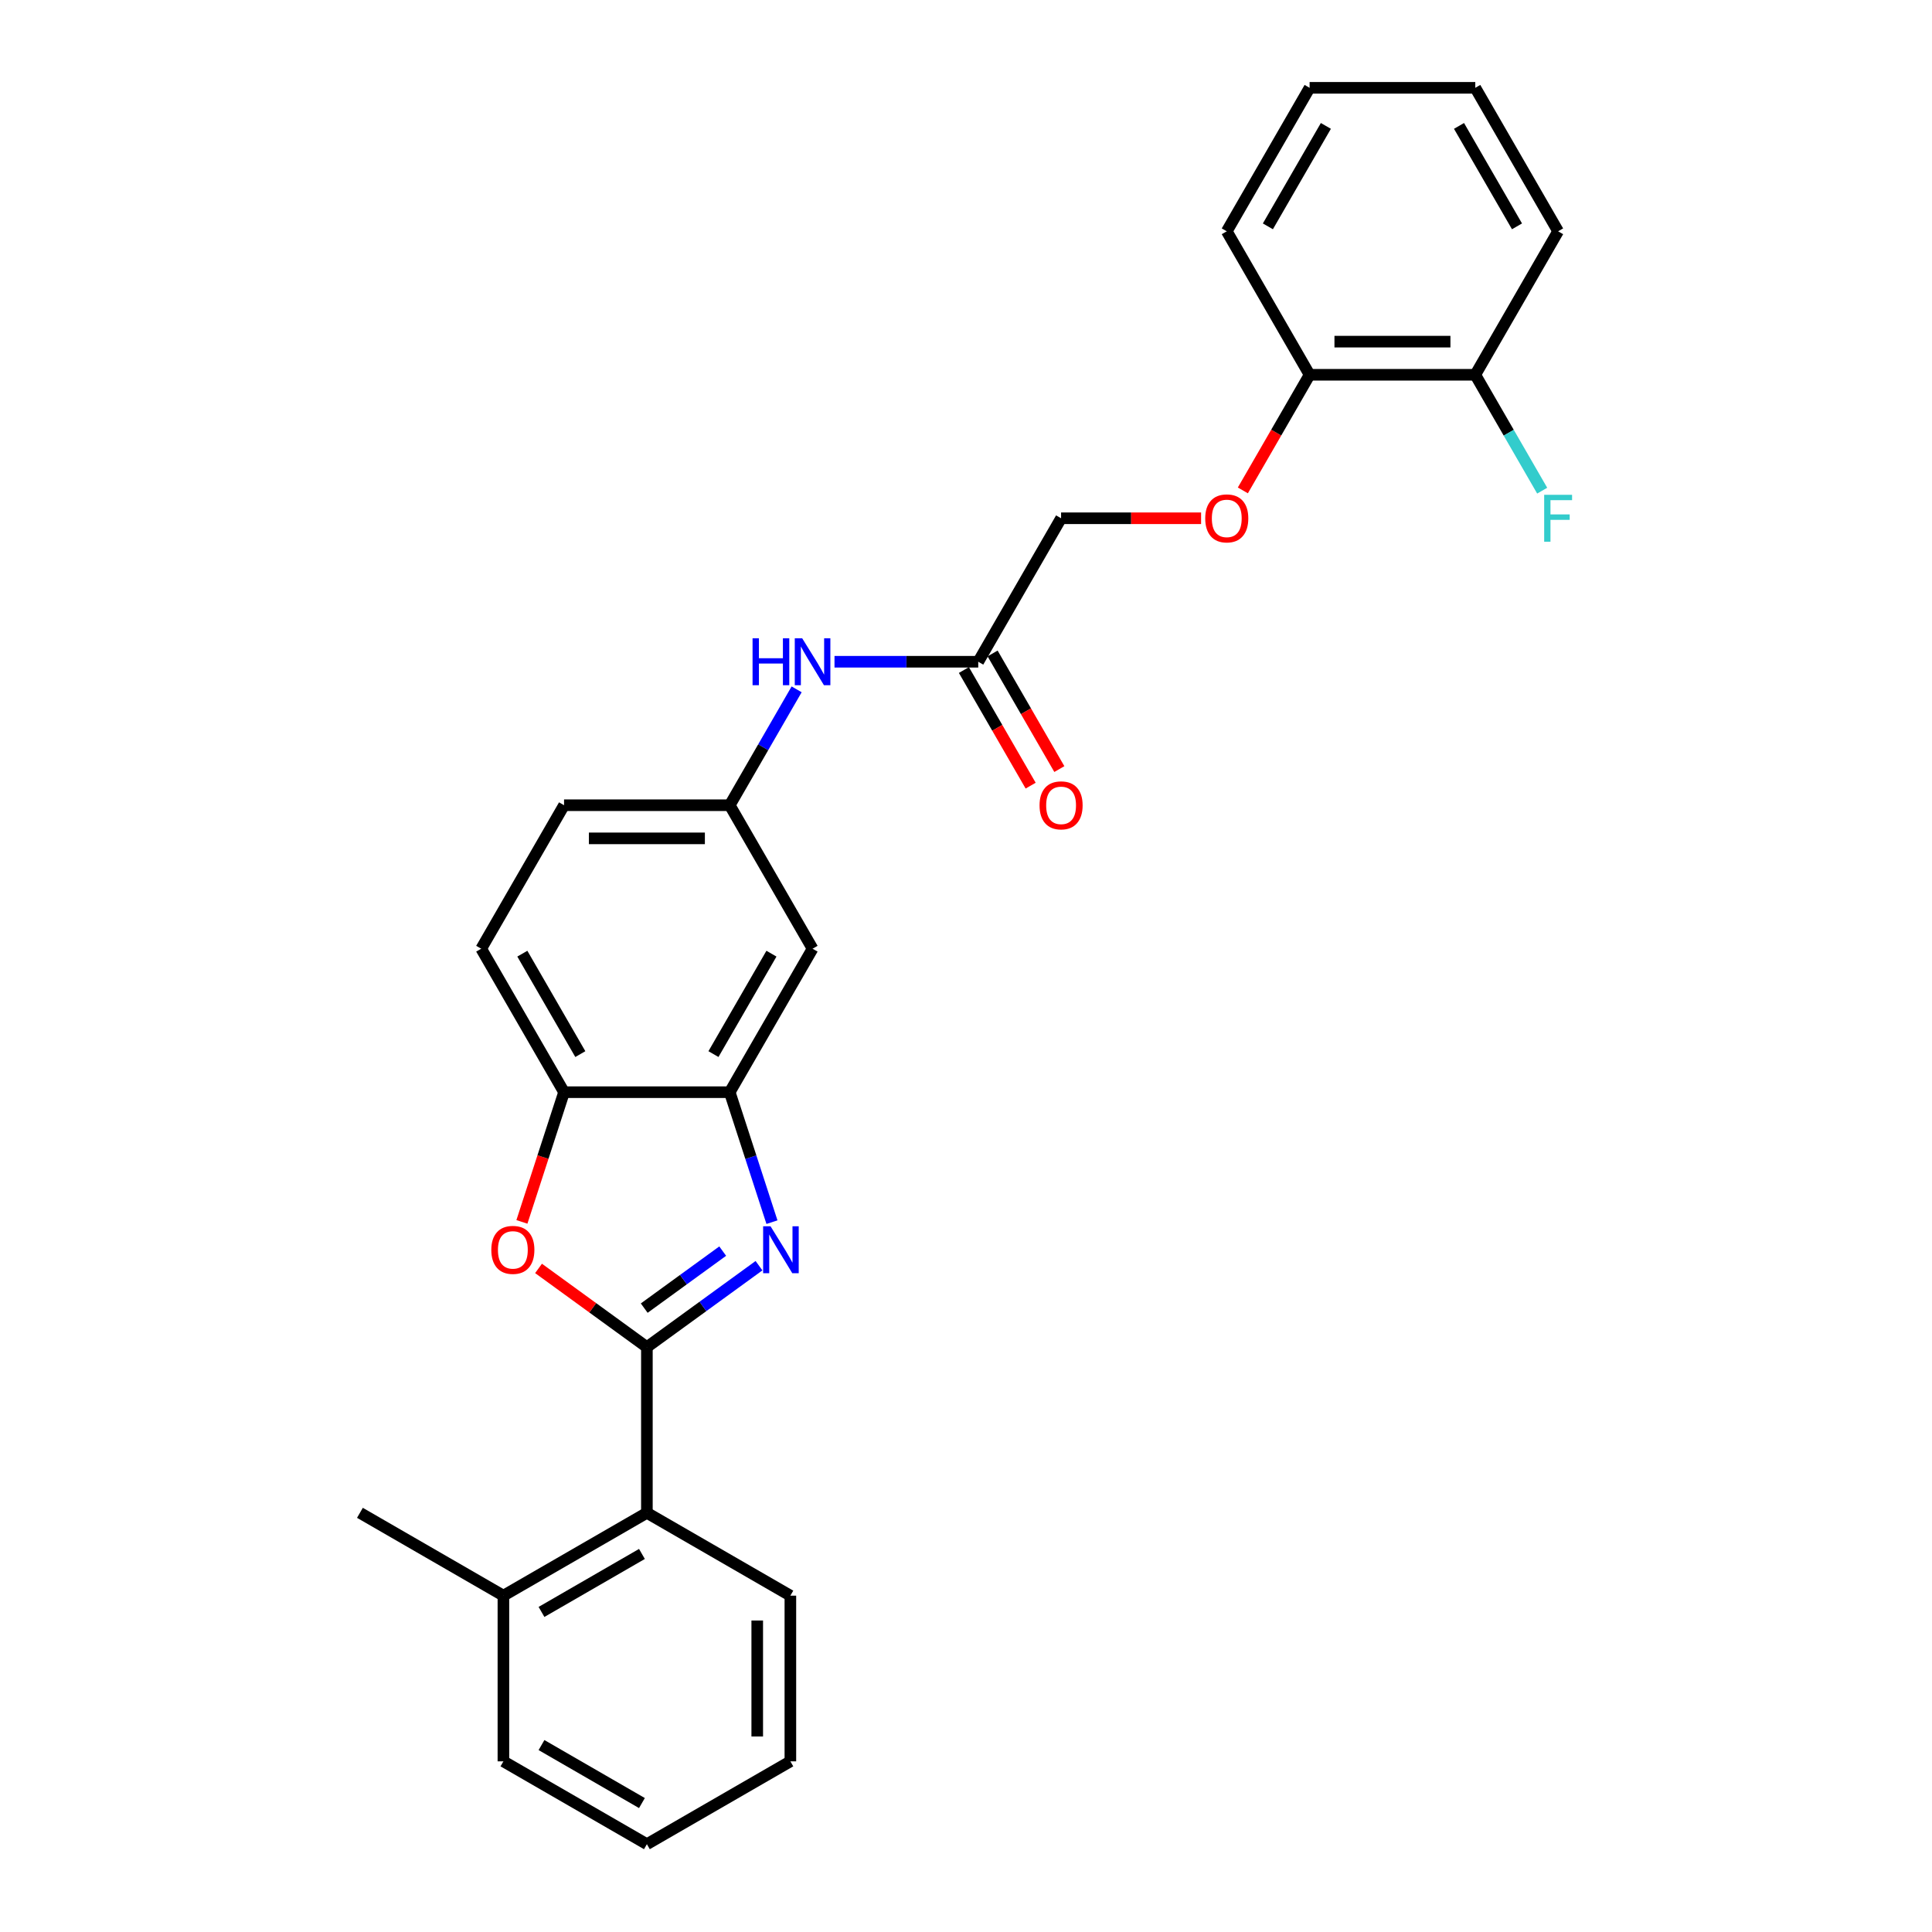 <?xml version='1.0' encoding='iso-8859-1'?>
<svg version='1.1' baseProfile='full'
              xmlns='http://www.w3.org/2000/svg'
                      xmlns:rdkit='http://www.rdkit.org/xml'
                      xmlns:xlink='http://www.w3.org/1999/xlink'
                  xml:space='preserve'
width='1000px' height='1000px' viewBox='0 0 1000 1000'>
<!-- END OF HEADER -->
<rect style='opacity:1.0;fill:#FFFFFF;stroke:none' width='1000' height='1000' x='0' y='0'> </rect>
<path class='bond-0' d='M 334.829,697.28 L 363.841,676.202' style='fill:none;fill-rule:evenodd;stroke:#000000;stroke-width:6px;stroke-linecap:butt;stroke-linejoin:miter;stroke-opacity:1' />
<path class='bond-0' d='M 363.841,676.202 L 392.853,655.124' style='fill:none;fill-rule:evenodd;stroke:#0000FF;stroke-width:6px;stroke-linecap:butt;stroke-linejoin:miter;stroke-opacity:1' />
<path class='bond-0' d='M 333.452,677.081 L 353.76,662.327' style='fill:none;fill-rule:evenodd;stroke:#000000;stroke-width:6px;stroke-linecap:butt;stroke-linejoin:miter;stroke-opacity:1' />
<path class='bond-0' d='M 353.76,662.327 L 374.068,647.572' style='fill:none;fill-rule:evenodd;stroke:#0000FF;stroke-width:6px;stroke-linecap:butt;stroke-linejoin:miter;stroke-opacity:1' />
<path class='bond-1' d='M 334.829,697.28 L 306.787,676.906' style='fill:none;fill-rule:evenodd;stroke:#000000;stroke-width:6px;stroke-linecap:butt;stroke-linejoin:miter;stroke-opacity:1' />
<path class='bond-1' d='M 306.787,676.906 L 278.744,656.532' style='fill:none;fill-rule:evenodd;stroke:#FF0000;stroke-width:6px;stroke-linecap:butt;stroke-linejoin:miter;stroke-opacity:1' />
<path class='bond-4' d='M 334.829,697.28 L 334.829,783.035' style='fill:none;fill-rule:evenodd;stroke:#000000;stroke-width:6px;stroke-linecap:butt;stroke-linejoin:miter;stroke-opacity:1' />
<path class='bond-2' d='M 399.565,632.588 L 388.636,598.952' style='fill:none;fill-rule:evenodd;stroke:#0000FF;stroke-width:6px;stroke-linecap:butt;stroke-linejoin:miter;stroke-opacity:1' />
<path class='bond-2' d='M 388.636,598.952 L 377.707,565.317' style='fill:none;fill-rule:evenodd;stroke:#000000;stroke-width:6px;stroke-linecap:butt;stroke-linejoin:miter;stroke-opacity:1' />
<path class='bond-3' d='M 270.139,632.451 L 281.045,598.884' style='fill:none;fill-rule:evenodd;stroke:#FF0000;stroke-width:6px;stroke-linecap:butt;stroke-linejoin:miter;stroke-opacity:1' />
<path class='bond-3' d='M 281.045,598.884 L 291.952,565.317' style='fill:none;fill-rule:evenodd;stroke:#000000;stroke-width:6px;stroke-linecap:butt;stroke-linejoin:miter;stroke-opacity:1' />
<path class='bond-5' d='M 377.707,565.317 L 420.584,491.051' style='fill:none;fill-rule:evenodd;stroke:#000000;stroke-width:6px;stroke-linecap:butt;stroke-linejoin:miter;stroke-opacity:1' />
<path class='bond-5' d='M 369.285,545.601 L 399.3,493.615' style='fill:none;fill-rule:evenodd;stroke:#000000;stroke-width:6px;stroke-linecap:butt;stroke-linejoin:miter;stroke-opacity:1' />
<path class='bond-27' d='M 377.707,565.317 L 291.952,565.317' style='fill:none;fill-rule:evenodd;stroke:#000000;stroke-width:6px;stroke-linecap:butt;stroke-linejoin:miter;stroke-opacity:1' />
<path class='bond-13' d='M 291.952,565.317 L 249.074,491.051' style='fill:none;fill-rule:evenodd;stroke:#000000;stroke-width:6px;stroke-linecap:butt;stroke-linejoin:miter;stroke-opacity:1' />
<path class='bond-13' d='M 300.373,545.601 L 270.359,493.615' style='fill:none;fill-rule:evenodd;stroke:#000000;stroke-width:6px;stroke-linecap:butt;stroke-linejoin:miter;stroke-opacity:1' />
<path class='bond-11' d='M 334.829,783.035 L 260.563,825.913' style='fill:none;fill-rule:evenodd;stroke:#000000;stroke-width:6px;stroke-linecap:butt;stroke-linejoin:miter;stroke-opacity:1' />
<path class='bond-11' d='M 332.265,804.32 L 280.279,834.334' style='fill:none;fill-rule:evenodd;stroke:#000000;stroke-width:6px;stroke-linecap:butt;stroke-linejoin:miter;stroke-opacity:1' />
<path class='bond-18' d='M 334.829,783.035 L 409.095,825.913' style='fill:none;fill-rule:evenodd;stroke:#000000;stroke-width:6px;stroke-linecap:butt;stroke-linejoin:miter;stroke-opacity:1' />
<path class='bond-8' d='M 420.584,491.051 L 377.707,416.785' style='fill:none;fill-rule:evenodd;stroke:#000000;stroke-width:6px;stroke-linecap:butt;stroke-linejoin:miter;stroke-opacity:1' />
<path class='bond-6' d='M 506.339,342.519 L 469.139,342.519' style='fill:none;fill-rule:evenodd;stroke:#000000;stroke-width:6px;stroke-linecap:butt;stroke-linejoin:miter;stroke-opacity:1' />
<path class='bond-6' d='M 469.139,342.519 L 431.938,342.519' style='fill:none;fill-rule:evenodd;stroke:#0000FF;stroke-width:6px;stroke-linecap:butt;stroke-linejoin:miter;stroke-opacity:1' />
<path class='bond-12' d='M 498.913,346.806 L 516.188,376.728' style='fill:none;fill-rule:evenodd;stroke:#000000;stroke-width:6px;stroke-linecap:butt;stroke-linejoin:miter;stroke-opacity:1' />
<path class='bond-12' d='M 516.188,376.728 L 533.463,406.649' style='fill:none;fill-rule:evenodd;stroke:#FF0000;stroke-width:6px;stroke-linecap:butt;stroke-linejoin:miter;stroke-opacity:1' />
<path class='bond-12' d='M 513.766,338.231 L 531.041,368.152' style='fill:none;fill-rule:evenodd;stroke:#000000;stroke-width:6px;stroke-linecap:butt;stroke-linejoin:miter;stroke-opacity:1' />
<path class='bond-12' d='M 531.041,368.152 L 548.316,398.073' style='fill:none;fill-rule:evenodd;stroke:#FF0000;stroke-width:6px;stroke-linecap:butt;stroke-linejoin:miter;stroke-opacity:1' />
<path class='bond-15' d='M 506.339,342.519 L 549.217,268.253' style='fill:none;fill-rule:evenodd;stroke:#000000;stroke-width:6px;stroke-linecap:butt;stroke-linejoin:miter;stroke-opacity:1' />
<path class='bond-7' d='M 412.336,356.806 L 395.021,386.795' style='fill:none;fill-rule:evenodd;stroke:#0000FF;stroke-width:6px;stroke-linecap:butt;stroke-linejoin:miter;stroke-opacity:1' />
<path class='bond-7' d='M 395.021,386.795 L 377.707,416.785' style='fill:none;fill-rule:evenodd;stroke:#000000;stroke-width:6px;stroke-linecap:butt;stroke-linejoin:miter;stroke-opacity:1' />
<path class='bond-29' d='M 377.707,416.785 L 291.952,416.785' style='fill:none;fill-rule:evenodd;stroke:#000000;stroke-width:6px;stroke-linecap:butt;stroke-linejoin:miter;stroke-opacity:1' />
<path class='bond-29' d='M 364.844,433.936 L 304.815,433.936' style='fill:none;fill-rule:evenodd;stroke:#000000;stroke-width:6px;stroke-linecap:butt;stroke-linejoin:miter;stroke-opacity:1' />
<path class='bond-9' d='M 621.68,268.253 L 585.449,268.253' style='fill:none;fill-rule:evenodd;stroke:#FF0000;stroke-width:6px;stroke-linecap:butt;stroke-linejoin:miter;stroke-opacity:1' />
<path class='bond-9' d='M 585.449,268.253 L 549.217,268.253' style='fill:none;fill-rule:evenodd;stroke:#000000;stroke-width:6px;stroke-linecap:butt;stroke-linejoin:miter;stroke-opacity:1' />
<path class='bond-10' d='M 643.3,253.829 L 660.575,223.908' style='fill:none;fill-rule:evenodd;stroke:#FF0000;stroke-width:6px;stroke-linecap:butt;stroke-linejoin:miter;stroke-opacity:1' />
<path class='bond-10' d='M 660.575,223.908 L 677.85,193.987' style='fill:none;fill-rule:evenodd;stroke:#000000;stroke-width:6px;stroke-linecap:butt;stroke-linejoin:miter;stroke-opacity:1' />
<path class='bond-14' d='M 677.85,193.987 L 763.605,193.987' style='fill:none;fill-rule:evenodd;stroke:#000000;stroke-width:6px;stroke-linecap:butt;stroke-linejoin:miter;stroke-opacity:1' />
<path class='bond-14' d='M 690.713,176.836 L 750.741,176.836' style='fill:none;fill-rule:evenodd;stroke:#000000;stroke-width:6px;stroke-linecap:butt;stroke-linejoin:miter;stroke-opacity:1' />
<path class='bond-20' d='M 677.85,193.987 L 634.972,119.721' style='fill:none;fill-rule:evenodd;stroke:#000000;stroke-width:6px;stroke-linecap:butt;stroke-linejoin:miter;stroke-opacity:1' />
<path class='bond-19' d='M 260.563,825.913 L 186.297,783.035' style='fill:none;fill-rule:evenodd;stroke:#000000;stroke-width:6px;stroke-linecap:butt;stroke-linejoin:miter;stroke-opacity:1' />
<path class='bond-21' d='M 260.563,825.913 L 260.563,911.668' style='fill:none;fill-rule:evenodd;stroke:#000000;stroke-width:6px;stroke-linecap:butt;stroke-linejoin:miter;stroke-opacity:1' />
<path class='bond-16' d='M 249.074,491.051 L 291.952,416.785' style='fill:none;fill-rule:evenodd;stroke:#000000;stroke-width:6px;stroke-linecap:butt;stroke-linejoin:miter;stroke-opacity:1' />
<path class='bond-17' d='M 763.605,193.987 L 780.919,223.976' style='fill:none;fill-rule:evenodd;stroke:#000000;stroke-width:6px;stroke-linecap:butt;stroke-linejoin:miter;stroke-opacity:1' />
<path class='bond-17' d='M 780.919,223.976 L 798.234,253.966' style='fill:none;fill-rule:evenodd;stroke:#33CCCC;stroke-width:6px;stroke-linecap:butt;stroke-linejoin:miter;stroke-opacity:1' />
<path class='bond-22' d='M 763.605,193.987 L 806.482,119.721' style='fill:none;fill-rule:evenodd;stroke:#000000;stroke-width:6px;stroke-linecap:butt;stroke-linejoin:miter;stroke-opacity:1' />
<path class='bond-23' d='M 409.095,825.913 L 409.095,911.668' style='fill:none;fill-rule:evenodd;stroke:#000000;stroke-width:6px;stroke-linecap:butt;stroke-linejoin:miter;stroke-opacity:1' />
<path class='bond-23' d='M 391.944,838.776 L 391.944,898.805' style='fill:none;fill-rule:evenodd;stroke:#000000;stroke-width:6px;stroke-linecap:butt;stroke-linejoin:miter;stroke-opacity:1' />
<path class='bond-26' d='M 634.972,119.721 L 677.85,45.455' style='fill:none;fill-rule:evenodd;stroke:#000000;stroke-width:6px;stroke-linecap:butt;stroke-linejoin:miter;stroke-opacity:1' />
<path class='bond-26' d='M 656.257,117.156 L 686.271,65.17' style='fill:none;fill-rule:evenodd;stroke:#000000;stroke-width:6px;stroke-linecap:butt;stroke-linejoin:miter;stroke-opacity:1' />
<path class='bond-28' d='M 260.563,911.668 L 334.829,954.545' style='fill:none;fill-rule:evenodd;stroke:#000000;stroke-width:6px;stroke-linecap:butt;stroke-linejoin:miter;stroke-opacity:1' />
<path class='bond-28' d='M 280.279,903.246 L 332.265,933.261' style='fill:none;fill-rule:evenodd;stroke:#000000;stroke-width:6px;stroke-linecap:butt;stroke-linejoin:miter;stroke-opacity:1' />
<path class='bond-30' d='M 806.482,119.721 L 763.605,45.455' style='fill:none;fill-rule:evenodd;stroke:#000000;stroke-width:6px;stroke-linecap:butt;stroke-linejoin:miter;stroke-opacity:1' />
<path class='bond-30' d='M 785.197,117.156 L 755.183,65.17' style='fill:none;fill-rule:evenodd;stroke:#000000;stroke-width:6px;stroke-linecap:butt;stroke-linejoin:miter;stroke-opacity:1' />
<path class='bond-25' d='M 409.095,911.668 L 334.829,954.545' style='fill:none;fill-rule:evenodd;stroke:#000000;stroke-width:6px;stroke-linecap:butt;stroke-linejoin:miter;stroke-opacity:1' />
<path class='bond-24' d='M 763.605,45.455 L 677.85,45.455' style='fill:none;fill-rule:evenodd;stroke:#000000;stroke-width:6px;stroke-linecap:butt;stroke-linejoin:miter;stroke-opacity:1' />
<path  class='atom-1' d='M 398.838 634.732
L 406.796 647.595
Q 407.585 648.864, 408.855 651.163
Q 410.124 653.461, 410.192 653.598
L 410.192 634.732
L 413.417 634.732
L 413.417 659.018
L 410.089 659.018
L 401.548 644.954
Q 400.554 643.307, 399.49 641.421
Q 398.461 639.534, 398.152 638.951
L 398.152 659.018
L 394.997 659.018
L 394.997 634.732
L 398.838 634.732
' fill='#0000FF'/>
<path  class='atom-2' d='M 254.304 646.943
Q 254.304 641.112, 257.185 637.853
Q 260.067 634.595, 265.452 634.595
Q 270.838 634.595, 273.719 637.853
Q 276.6 641.112, 276.6 646.943
Q 276.6 652.843, 273.685 656.205
Q 270.769 659.532, 265.452 659.532
Q 260.101 659.532, 257.185 656.205
Q 254.304 652.878, 254.304 646.943
M 265.452 656.788
Q 269.157 656.788, 271.146 654.318
Q 273.17 651.814, 273.17 646.943
Q 273.17 642.175, 271.146 639.774
Q 269.157 637.339, 265.452 637.339
Q 261.747 637.339, 259.724 639.74
Q 257.734 642.141, 257.734 646.943
Q 257.734 651.849, 259.724 654.318
Q 261.747 656.788, 265.452 656.788
' fill='#FF0000'/>
<path  class='atom-8' d='M 389.524 330.376
L 392.817 330.376
L 392.817 340.701
L 405.234 340.701
L 405.234 330.376
L 408.527 330.376
L 408.527 354.662
L 405.234 354.662
L 405.234 343.445
L 392.817 343.445
L 392.817 354.662
L 389.524 354.662
L 389.524 330.376
' fill='#0000FF'/>
<path  class='atom-8' d='M 415.216 330.376
L 423.174 343.239
Q 423.963 344.508, 425.232 346.806
Q 426.502 349.105, 426.57 349.242
L 426.57 330.376
L 429.795 330.376
L 429.795 354.662
L 426.467 354.662
L 417.926 340.598
Q 416.931 338.951, 415.868 337.065
Q 414.839 335.178, 414.53 334.595
L 414.53 354.662
L 411.374 354.662
L 411.374 330.376
L 415.216 330.376
' fill='#0000FF'/>
<path  class='atom-10' d='M 623.824 268.321
Q 623.824 262.49, 626.705 259.231
Q 629.587 255.973, 634.972 255.973
Q 640.357 255.973, 643.239 259.231
Q 646.12 262.49, 646.12 268.321
Q 646.12 274.221, 643.205 277.583
Q 640.289 280.91, 634.972 280.91
Q 629.621 280.91, 626.705 277.583
Q 623.824 274.256, 623.824 268.321
M 634.972 278.166
Q 638.677 278.166, 640.666 275.696
Q 642.69 273.192, 642.69 268.321
Q 642.69 263.553, 640.666 261.152
Q 638.677 258.717, 634.972 258.717
Q 631.267 258.717, 629.244 261.118
Q 627.254 263.519, 627.254 268.321
Q 627.254 273.226, 629.244 275.696
Q 631.267 278.166, 634.972 278.166
' fill='#FF0000'/>
<path  class='atom-13' d='M 538.069 416.853
Q 538.069 411.022, 540.95 407.763
Q 543.832 404.505, 549.217 404.505
Q 554.602 404.505, 557.484 407.763
Q 560.365 411.022, 560.365 416.853
Q 560.365 422.753, 557.449 426.115
Q 554.534 429.442, 549.217 429.442
Q 543.866 429.442, 540.95 426.115
Q 538.069 422.788, 538.069 416.853
M 549.217 426.698
Q 552.922 426.698, 554.911 424.228
Q 556.935 421.724, 556.935 416.853
Q 556.935 412.085, 554.911 409.684
Q 552.922 407.249, 549.217 407.249
Q 545.512 407.249, 543.489 409.65
Q 541.499 412.051, 541.499 416.853
Q 541.499 421.759, 543.489 424.228
Q 545.512 426.698, 549.217 426.698
' fill='#FF0000'/>
<path  class='atom-18' d='M 799.262 256.11
L 813.703 256.11
L 813.703 258.888
L 802.52 258.888
L 802.52 266.263
L 812.468 266.263
L 812.468 269.076
L 802.52 269.076
L 802.52 280.396
L 799.262 280.396
L 799.262 256.11
' fill='#33CCCC'/>
</svg>
